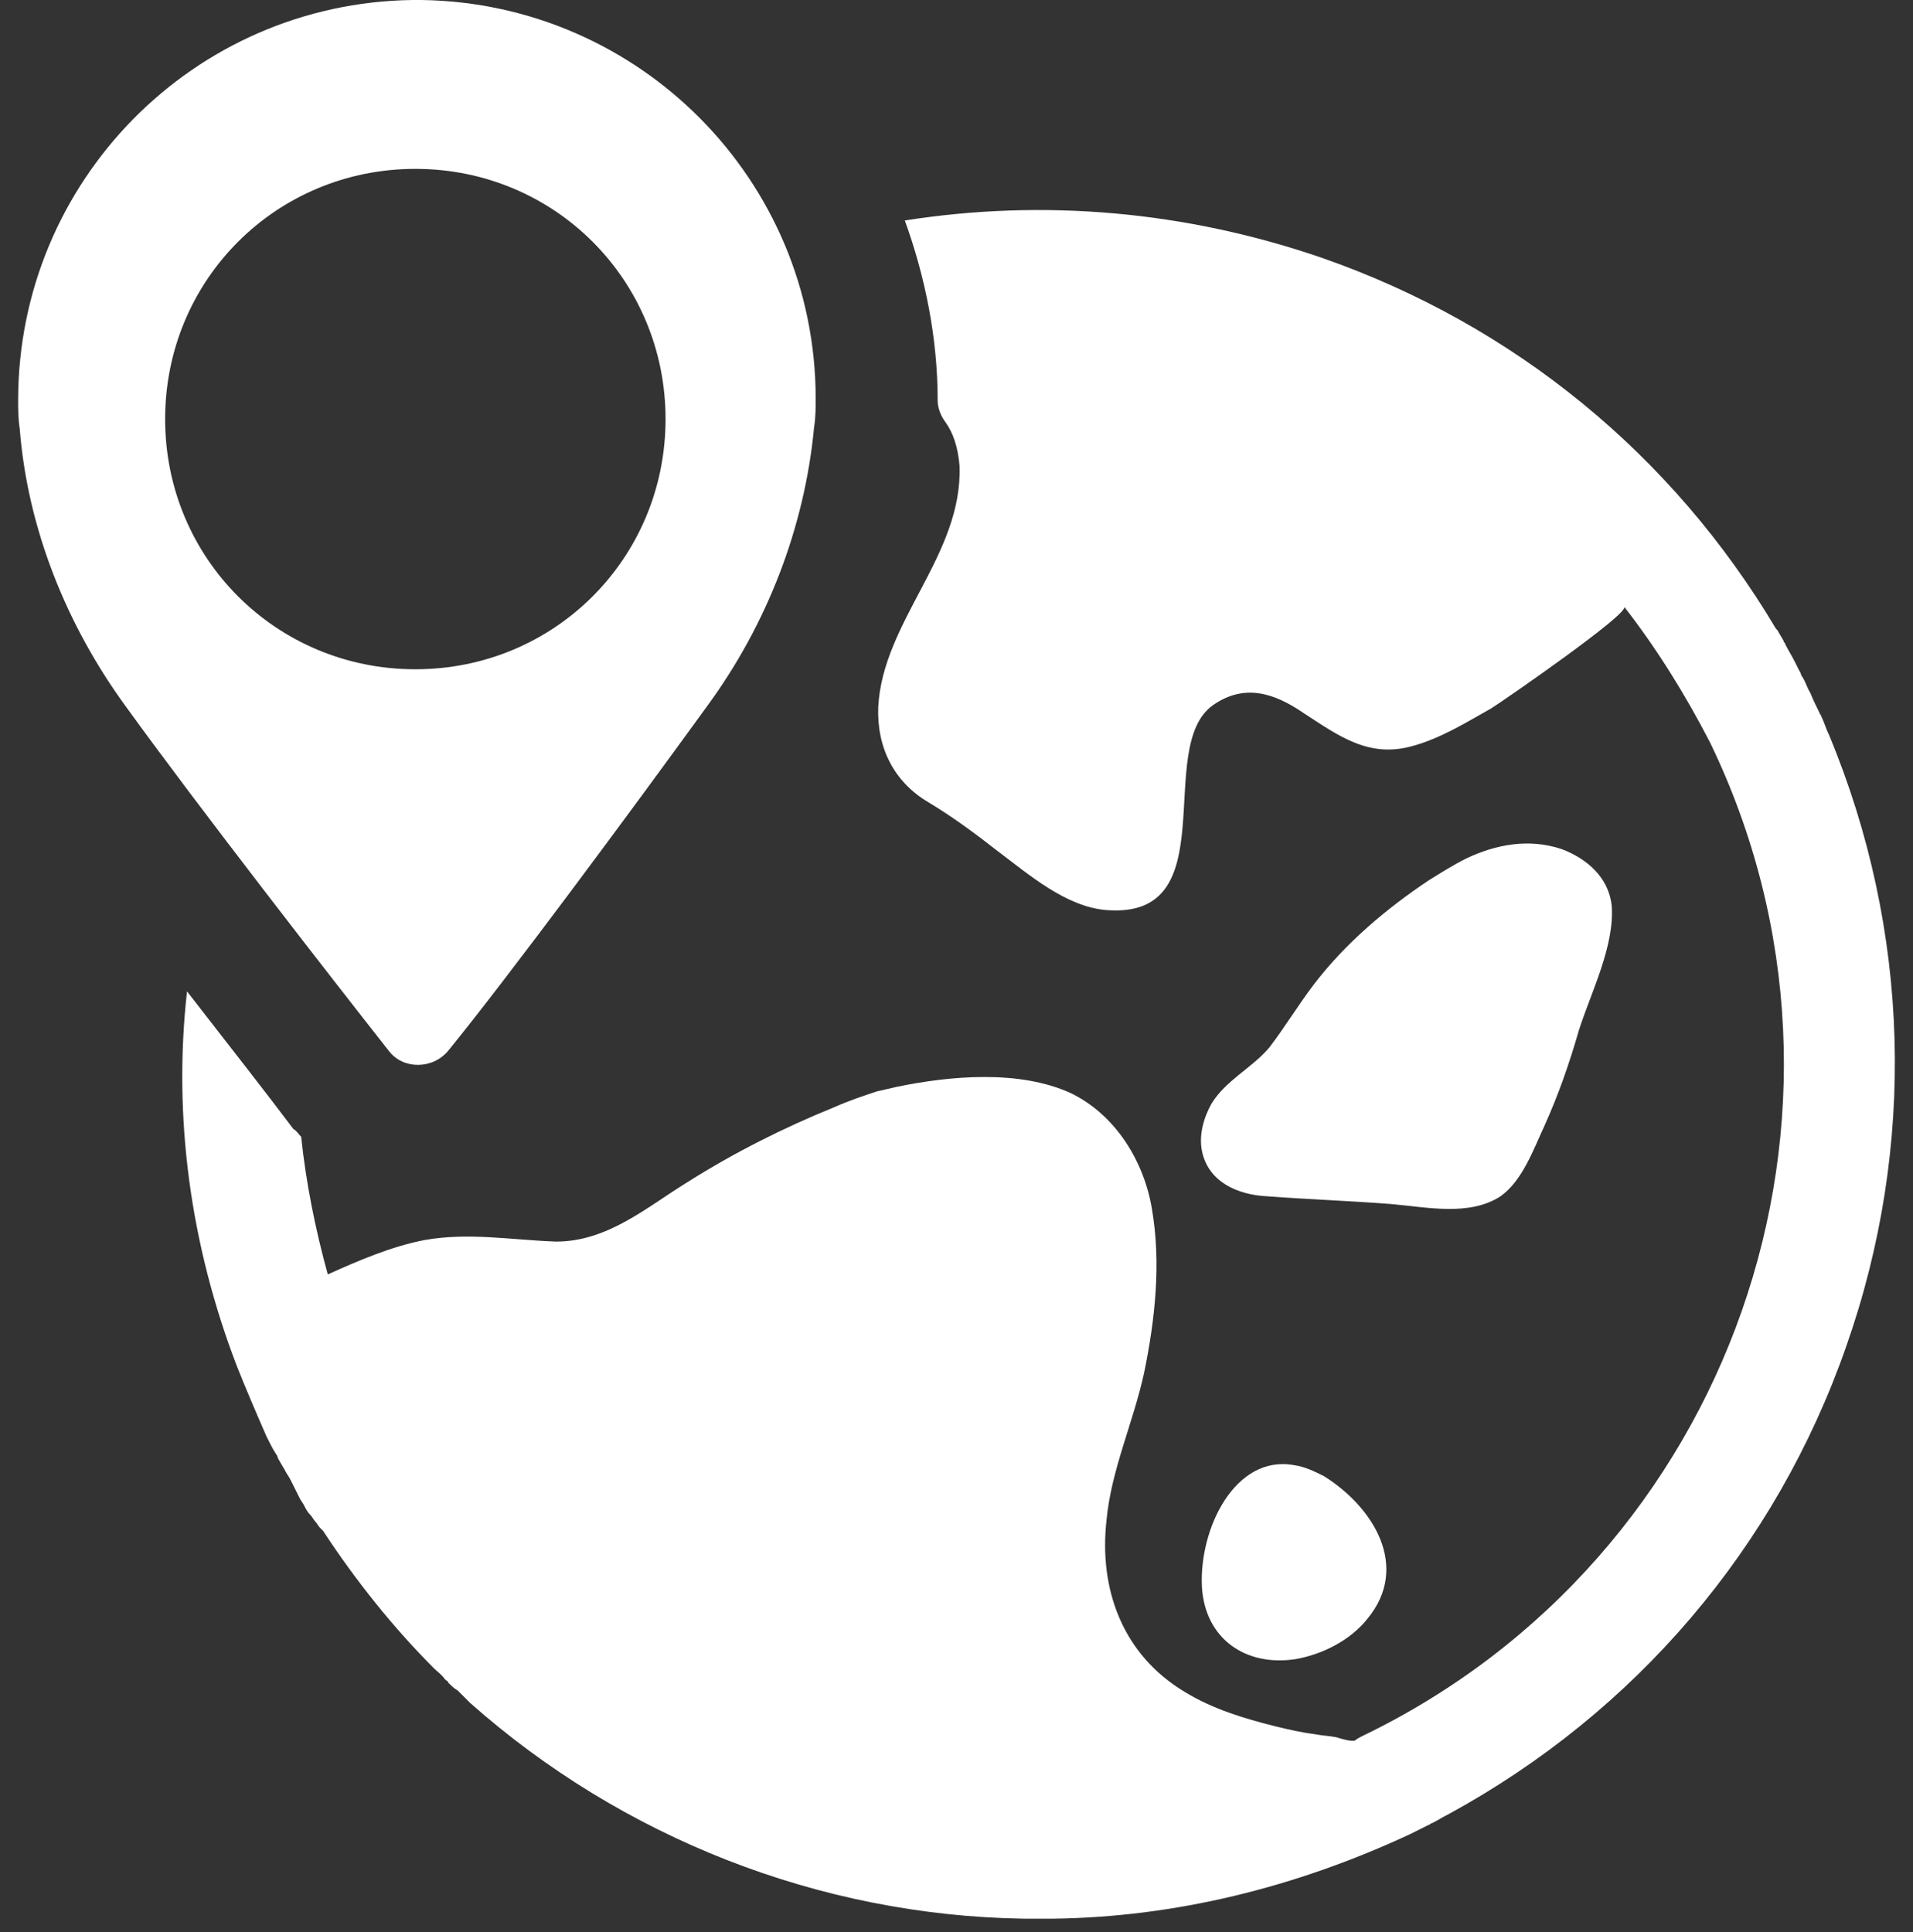 <svg width="99" height="100" viewBox="0 0 99 100" fill="none" xmlns="http://www.w3.org/2000/svg">
<rect x="0" y="0" width="99" height="100" fill="#333333" stroke="none"/>
<path d="M66.977 75.83C63.902 75.264 62.04 79.148 62.202 82.143C62.364 84.814 64.468 86.27 67.058 85.866C68.434 85.623 69.89 84.894 70.781 83.761C72.966 81.091 71.104 78.016 68.515 76.397C68.029 76.154 67.543 75.911 66.977 75.83Z" fill="white"/>
<path d="M77.659 61.91C78.793 61.101 79.359 59.483 79.925 58.269C80.654 56.65 81.22 55.032 81.706 53.332C82.353 51.309 83.567 48.962 83.406 46.858C83.244 45.401 82.111 44.43 80.816 43.944C79.116 43.378 77.417 43.702 75.879 44.43C75.232 44.754 74.584 45.158 73.937 45.563C71.752 47.02 69.647 48.8 68.029 50.904C67.22 51.956 66.491 53.17 65.682 54.222C64.792 55.274 63.416 55.922 62.688 57.136C62.283 57.864 62.04 58.754 62.202 59.564C62.526 61.182 64.063 61.83 65.52 61.91C67.705 62.072 69.89 62.153 71.995 62.315C73.856 62.477 76.041 62.963 77.659 61.91Z" fill="white"/>
<path d="M94.655 38.036C94.493 37.713 94.412 37.389 94.25 37.065C94.25 36.984 94.169 36.984 94.169 36.904C94.007 36.58 93.845 36.256 93.683 35.852C93.522 35.609 93.441 35.285 93.279 35.042C93.198 34.961 93.198 34.799 93.117 34.718C93.036 34.557 92.955 34.395 92.874 34.233C92.712 33.909 92.55 33.666 92.389 33.343C92.389 33.262 92.308 33.262 92.308 33.181C92.227 33.019 92.065 32.776 91.984 32.614L91.903 32.533C86.562 23.55 78.388 16.833 68.434 13.353C61.393 10.925 54.028 10.278 46.826 11.411C47.878 14.324 48.525 17.481 48.525 20.718C48.525 21.122 48.687 21.527 48.93 21.851C49.334 22.417 49.577 23.146 49.658 24.117C49.82 28.73 45.693 32.129 45.45 36.58C45.369 38.684 46.259 40.464 48.039 41.517C49.254 42.245 50.467 43.135 51.6 44.025C53.219 45.239 55.161 46.939 57.265 47.101C63.497 47.586 59.693 38.684 62.769 36.499C64.387 35.366 65.925 35.852 67.463 36.904C69.324 38.117 70.862 39.251 73.127 38.603C74.584 38.198 75.879 37.389 77.174 36.661C77.821 36.256 84.377 31.724 84.053 31.4C85.752 33.585 87.209 35.932 88.504 38.441C97.73 57.541 89.637 80.605 70.538 89.831C70.376 89.912 70.214 89.993 70.133 90.074C69.971 90.155 69.405 89.993 69.162 89.912C68.757 89.831 68.434 89.831 68.029 89.75C67.382 89.669 66.653 89.507 66.006 89.346C64.387 88.941 62.769 88.455 61.312 87.565C58.075 85.623 56.861 82.224 57.265 78.663C57.508 76.073 58.641 73.645 59.208 71.056C59.774 68.304 60.098 65.391 59.612 62.558C59.208 60.13 57.751 57.702 55.404 56.569C52.733 55.355 49.172 55.679 46.421 56.246C46.097 56.327 45.693 56.407 45.369 56.488C44.641 56.731 43.912 56.974 43.184 57.298C40.594 58.35 38.004 59.645 35.576 61.182C33.472 62.477 31.449 64.258 28.778 64.258C26.512 64.177 24.246 63.772 21.98 64.177C20.281 64.5 18.581 65.229 16.963 65.957C16.315 63.61 15.83 61.182 15.587 58.835C15.425 58.673 15.344 58.512 15.182 58.431C13.968 56.812 11.945 54.222 9.679 51.309C8.951 57.783 9.841 64.419 12.269 70.732C12.754 71.946 13.24 73.079 13.806 74.374C13.968 74.697 14.13 75.021 14.292 75.264C14.373 75.345 14.373 75.507 14.454 75.588C14.535 75.749 14.697 75.992 14.778 76.154C14.859 76.316 14.94 76.397 15.02 76.559C15.101 76.721 15.182 76.882 15.263 77.044C15.344 77.206 15.425 77.368 15.506 77.53C15.587 77.692 15.668 77.773 15.749 77.935C15.83 78.097 15.911 78.258 16.073 78.42C16.154 78.501 16.234 78.663 16.315 78.744C16.396 78.825 16.477 78.987 16.558 79.068L16.72 79.23C18.419 81.819 20.362 84.247 22.466 86.351C22.628 86.513 22.871 86.675 23.032 86.918C23.113 86.999 23.194 86.999 23.194 87.08C23.356 87.241 23.518 87.403 23.68 87.484C23.761 87.565 23.923 87.727 24.004 87.808C24.084 87.889 24.246 88.051 24.327 88.132C32.177 95.092 42.374 99.138 52.976 99.3H53.057C53.3 99.3 53.543 99.3 53.785 99.3C53.947 99.3 54.109 99.3 54.271 99.3H54.514C60.826 99.219 67.058 97.681 72.966 94.93C73.289 94.768 73.613 94.606 73.937 94.444C74.018 94.444 74.018 94.363 74.099 94.363C74.422 94.201 74.665 94.04 74.989 93.878C84.62 88.617 91.903 80.12 95.545 69.68C99.187 59.321 98.863 48.153 94.655 38.036Z" fill="white"/>
<path d="M23.194 54.384C26.351 50.5 32.582 42.083 36.629 36.499C39.704 32.291 41.646 27.273 42.132 22.094C42.213 21.608 42.213 21.042 42.213 20.637C42.213 9.307 33.068 0.162 21.818 0H21.576H21.333C10.003 0.162 0.939 9.388 0.939 20.718C0.939 21.122 0.939 21.689 1.02 22.175C1.424 27.354 3.448 32.372 6.523 36.58C10.326 41.84 17.125 50.581 20.119 54.384C20.847 55.355 22.385 55.355 23.194 54.384ZM8.546 21.689C8.546 14.486 14.292 8.74 21.495 8.74C28.697 8.74 34.443 14.486 34.443 21.689C34.443 28.892 28.697 34.638 21.495 34.638C14.292 34.638 8.546 28.892 8.546 21.689Z" fill="white"/>
</svg>
